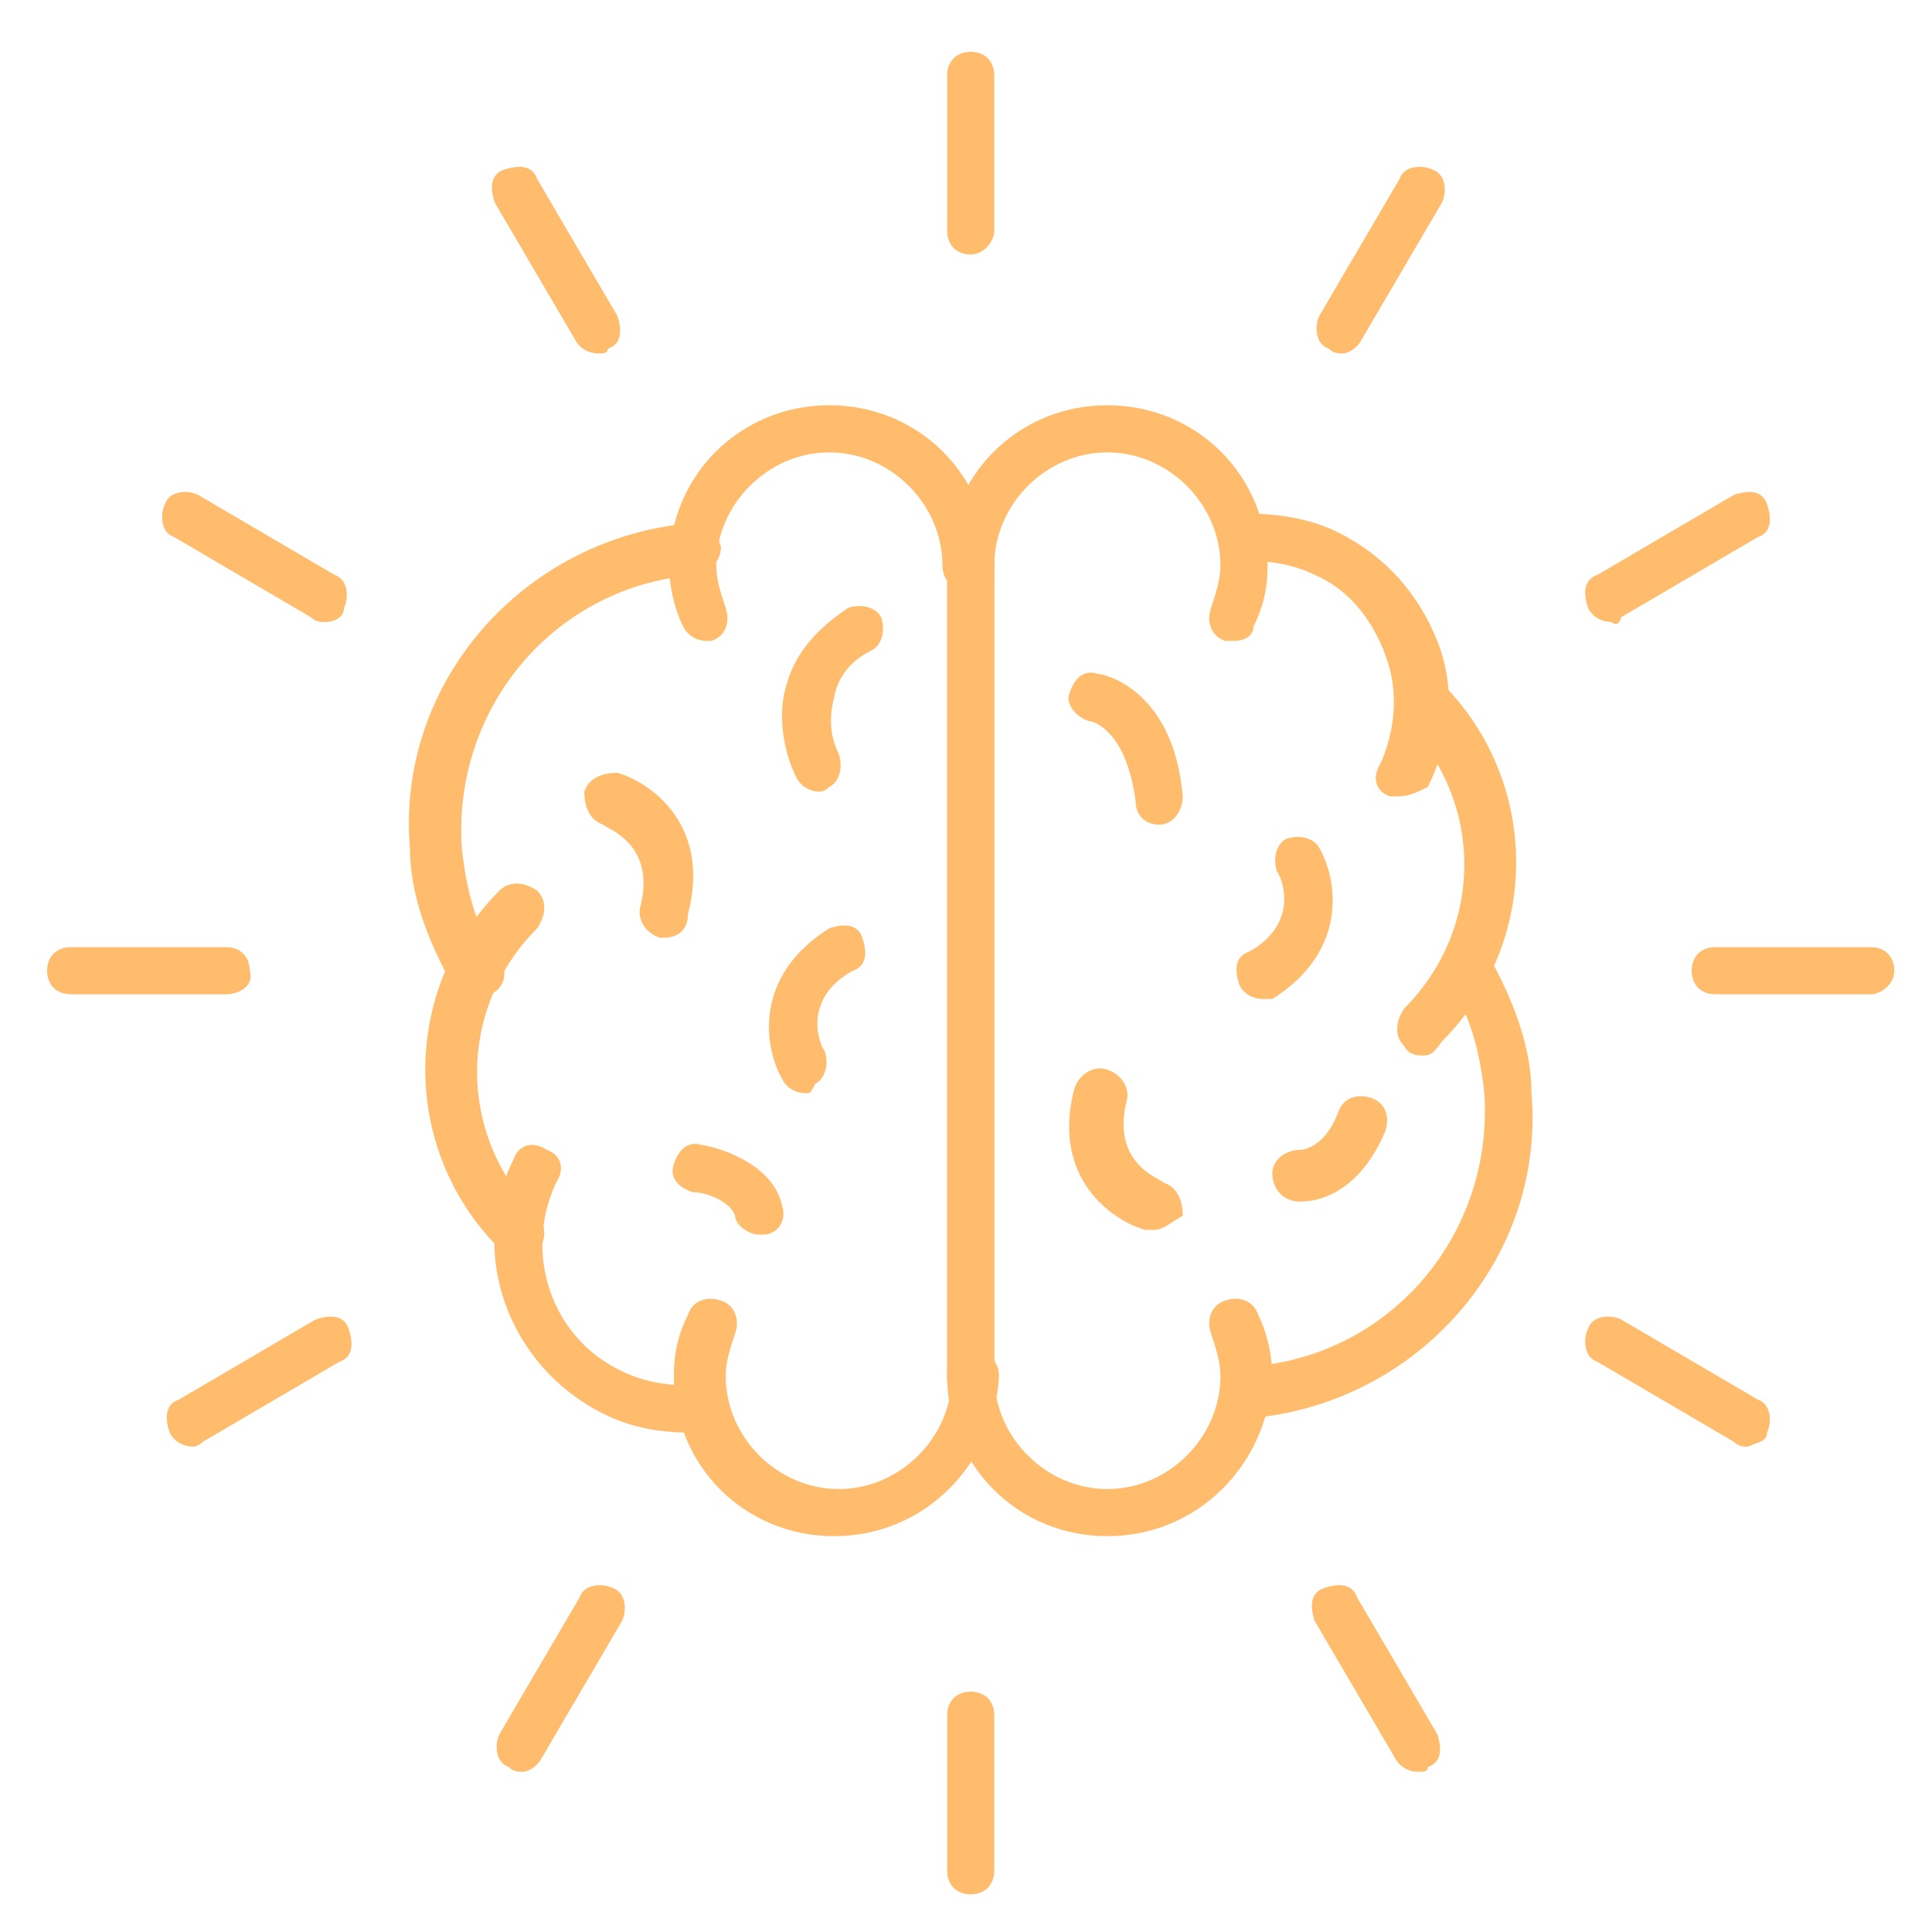 <svg xmlns="http://www.w3.org/2000/svg" xmlns:xlink="http://www.w3.org/1999/xlink" id="Layer_1" x="0px" y="0px" viewBox="0 0 41 41" style="enable-background:new 0 0 41 41;" xml:space="preserve"><style type="text/css">	.st0{fill:#FFBC6C;}</style><g transform="translate(-808 -489)">	<g>		<g>			<g>				<g>					<path class="st0" d="M834.2,502.6c-0.1,0-0.1,0-0.2,0c-0.3-0.1-0.4-0.4-0.3-0.7c0.1-0.3,0.2-0.6,0.2-0.9c0-1.3-1.1-2.4-2.4-2.4      c-1.3,0-2.4,1.1-2.4,2.4c0,0.3-0.2,0.5-0.5,0.5s-0.5-0.2-0.5-0.5c0-1.9,1.5-3.4,3.4-3.4c1.9,0,3.4,1.5,3.4,3.4      c0,0.5-0.1,0.9-0.3,1.3C834.6,502.5,834.4,502.6,834.2,502.6L834.2,502.6z"></path>					<path class="st0" d="M831.5,521.6c-1.9,0-3.4-1.5-3.4-3.4c0-0.3,0.2-0.5,0.5-0.5s0.5,0.2,0.5,0.5c0,1.3,1.1,2.4,2.4,2.4      c1.3,0,2.4-1.1,2.4-2.4c0-0.3-0.1-0.6-0.2-0.9c-0.1-0.3,0-0.6,0.3-0.7c0.3-0.1,0.6,0,0.7,0.3c0.2,0.4,0.3,0.9,0.3,1.3      C834.9,520.1,833.4,521.6,831.5,521.6z"></path>					<path class="st0" d="M834.5,519.1c-0.3,0-0.5-0.2-0.5-0.5c0-0.3,0.2-0.5,0.5-0.6c3-0.2,5.2-2.8,5-5.8c-0.1-0.9-0.3-1.7-0.8-2.4      c-0.2-0.2-0.1-0.6,0.2-0.7c0.2-0.2,0.6-0.1,0.7,0.2c0.5,0.9,0.9,1.9,0.9,2.9C840.8,515.7,838.1,518.8,834.5,519.1      C834.5,519.1,834.5,519.1,834.5,519.1L834.5,519.1z"></path>					<path class="st0" d="M837.7,505.9c-0.1,0-0.2,0-0.2,0c-0.3-0.1-0.4-0.4-0.2-0.7c0.3-0.7,0.4-1.5,0.1-2.3      c-0.3-0.8-0.8-1.4-1.5-1.7c-0.4-0.2-0.9-0.3-1.4-0.3c-0.3,0-0.5-0.2-0.5-0.5c0-0.3,0.2-0.5,0.5-0.5c0.6,0,1.3,0.1,1.9,0.4      c1,0.5,1.7,1.3,2.1,2.3c0.4,1,0.3,2.1-0.2,3.1C838.1,505.8,837.9,505.9,837.7,505.9L837.7,505.9z"></path>					<path class="st0" d="M838.2,511.4c-0.1,0-0.3,0-0.4-0.2c-0.2-0.2-0.2-0.5,0-0.8c1.7-1.7,1.7-4.4,0-6.1c-0.2-0.2-0.2-0.5,0-0.8      c0.2-0.2,0.5-0.2,0.8,0c2.1,2.1,2.1,5.5,0,7.6C838.4,511.4,838.3,511.4,838.2,511.4L838.2,511.4z"></path>					<path class="st0" d="M828.6,518.8c-0.3,0-0.5-0.2-0.5-0.5V501c0-0.3,0.2-0.5,0.5-0.5s0.5,0.2,0.5,0.5v17.3      C829.1,518.5,828.9,518.8,828.6,518.8L828.6,518.8z"></path>					<path class="st0" d="M832.6,506.5c-0.3,0-0.5-0.2-0.5-0.5c-0.2-1.5-0.9-1.7-1-1.7c-0.3-0.1-0.5-0.4-0.4-0.6      c0.1-0.3,0.3-0.5,0.6-0.4c0.1,0,1.6,0.3,1.8,2.6C833.1,506.2,832.9,506.5,832.6,506.5C832.6,506.5,832.6,506.5,832.6,506.5z"></path>					<path class="st0" d="M835.6,514.5C835.6,514.5,835.5,514.5,835.6,514.5c-0.4,0-0.6-0.3-0.6-0.6c0-0.3,0.3-0.5,0.6-0.5      c0,0,0.5,0,0.8-0.8c0.1-0.3,0.4-0.4,0.7-0.3c0.3,0.1,0.4,0.4,0.3,0.7C836.9,514.2,836.1,514.5,835.6,514.5z"></path>					<path class="st0" d="M834.8,510.2c-0.2,0-0.4-0.1-0.5-0.3c-0.1-0.3-0.1-0.6,0.2-0.7c1.1-0.6,0.7-1.6,0.6-1.7      c-0.1-0.3,0-0.6,0.2-0.7c0.3-0.1,0.6,0,0.7,0.2c0.4,0.7,0.6,2.2-1,3.2C835,510.2,834.9,510.2,834.8,510.2z"></path>					<path class="st0" d="M832.5,515.1c0,0-0.1,0-0.2,0c-0.7-0.2-2-1.1-1.5-3c0.1-0.3,0.4-0.5,0.7-0.4c0.3,0.1,0.5,0.4,0.4,0.7      c-0.3,1.3,0.7,1.6,0.8,1.7c0.3,0.1,0.4,0.4,0.4,0.7C832.9,514.9,832.7,515.1,832.5,515.1L832.5,515.1z"></path>					<path class="st0" d="M825.7,521.6c-1.9,0-3.4-1.5-3.4-3.4c0-0.5,0.1-0.9,0.3-1.3c0.1-0.3,0.4-0.4,0.7-0.3      c0.3,0.1,0.4,0.4,0.3,0.7c-0.1,0.3-0.2,0.6-0.2,0.9c0,1.3,1.1,2.4,2.4,2.4c1.3,0,2.4-1.1,2.4-2.4c0-0.3,0.2-0.5,0.5-0.5      c0.3,0,0.5,0.2,0.5,0.5C829.1,520.1,827.6,521.6,825.7,521.6L825.7,521.6z"></path>					<path class="st0" d="M823,502.6c-0.2,0-0.4-0.1-0.5-0.3c-0.2-0.4-0.3-0.9-0.3-1.3c0-1.9,1.5-3.4,3.4-3.4c1.9,0,3.4,1.5,3.4,3.4      c0,0.3-0.2,0.5-0.5,0.5c-0.3,0-0.5-0.2-0.5-0.5c0-1.3-1.1-2.4-2.4-2.4c-1.3,0-2.4,1.1-2.4,2.4c0,0.3,0.1,0.6,0.2,0.9      c0.1,0.3,0,0.6-0.3,0.7C823.1,502.6,823.1,502.6,823,502.6z"></path>					<path class="st0" d="M818.1,510.2c-0.2,0-0.4-0.1-0.5-0.3c-0.5-0.9-0.9-1.9-0.9-2.9c-0.3-3.5,2.4-6.6,6-6.9      c0.3,0,0.5,0.2,0.6,0.5c0,0.3-0.2,0.5-0.5,0.6c-3,0.2-5.2,2.8-5,5.8c0.1,0.9,0.3,1.7,0.8,2.4c0.2,0.2,0.1,0.6-0.2,0.7      C818.2,510.1,818.1,510.2,818.1,510.2L818.1,510.2z"></path>					<path class="st0" d="M822.6,519.4c-0.6,0-1.2-0.1-1.8-0.4c-2-1-2.9-3.4-1.9-5.4c0.1-0.3,0.4-0.4,0.7-0.2      c0.3,0.1,0.4,0.4,0.2,0.7c-0.7,1.5-0.1,3.3,1.4,4c0.4,0.2,0.9,0.3,1.4,0.3c0.3,0,0.5,0.2,0.5,0.5c0,0.3-0.2,0.5-0.5,0.5      C822.7,519.4,822.6,519.4,822.6,519.4L822.6,519.4z"></path>					<path class="st0" d="M819,515.7c-0.1,0-0.3,0-0.4-0.2c-2.1-2.1-2.1-5.5,0-7.6c0.2-0.2,0.5-0.2,0.8,0c0.2,0.2,0.2,0.5,0,0.8      c-1.7,1.7-1.7,4.4,0,6.1c0.2,0.2,0.2,0.5,0,0.8C819.3,515.6,819.1,515.7,819,515.7L819,515.7z"></path>					<path class="st0" d="M828.6,518.7c-0.3,0-0.5-0.2-0.5-0.5v-17.3c0-0.3,0.2-0.5,0.5-0.5s0.5,0.2,0.5,0.5v17.3      C829.1,518.5,828.9,518.7,828.6,518.7z"></path>					<path class="st0" d="M825.4,505.8c-0.2,0-0.4-0.1-0.5-0.3c-0.3-0.6-0.4-1.4-0.2-2c0.2-0.7,0.7-1.2,1.3-1.6      c0.3-0.1,0.6,0,0.7,0.2c0.1,0.3,0,0.6-0.2,0.7c-0.4,0.2-0.7,0.5-0.8,1c-0.1,0.4-0.1,0.8,0.1,1.2c0.1,0.3,0,0.6-0.2,0.7      C825.6,505.7,825.5,505.8,825.4,505.8L825.4,505.8z"></path>					<path class="st0" d="M825.1,512.2c-0.2,0-0.4-0.1-0.5-0.3c-0.4-0.7-0.6-2.2,1-3.2c0.3-0.1,0.6-0.1,0.7,0.2      c0.1,0.3,0.1,0.6-0.2,0.7c-1.1,0.6-0.7,1.6-0.6,1.7c0.1,0.3,0,0.6-0.2,0.7C825.2,512.2,825.2,512.2,825.1,512.2L825.1,512.2z"></path>					<path class="st0" d="M822.1,508.9c0,0-0.1,0-0.1,0c-0.3-0.1-0.5-0.4-0.4-0.7c0.3-1.3-0.7-1.6-0.8-1.7c-0.3-0.1-0.4-0.4-0.4-0.7      c0.1-0.3,0.4-0.4,0.7-0.4c0.7,0.2,2,1.1,1.5,3C822.6,508.8,822.3,508.9,822.1,508.9L822.1,508.9z"></path>					<path class="st0" d="M824.1,515.2c-0.2,0-0.5-0.2-0.5-0.4c-0.1-0.3-0.6-0.5-0.9-0.5c-0.3-0.1-0.5-0.3-0.4-0.6      c0.1-0.3,0.3-0.5,0.6-0.4c0.1,0,1.5,0.3,1.7,1.3c0.1,0.3-0.1,0.6-0.4,0.6C824.2,515.2,824.1,515.2,824.1,515.2L824.1,515.2z"></path>					<path class="st0" d="M828.6,494.4c-0.3,0-0.5-0.2-0.5-0.5v-3.3c0-0.3,0.2-0.5,0.5-0.5s0.5,0.2,0.5,0.5v3.3      C829.1,494.1,828.9,494.4,828.6,494.4L828.6,494.4z"></path>					<path class="st0" d="M820.7,496.5c-0.2,0-0.4-0.1-0.5-0.3l-1.7-2.9c-0.1-0.3-0.1-0.6,0.2-0.7c0.3-0.1,0.6-0.1,0.7,0.2l1.7,2.9      c0.1,0.3,0.1,0.6-0.2,0.7C820.9,496.5,820.8,496.5,820.7,496.5L820.7,496.5z"></path>					<path class="st0" d="M814.9,502.2c-0.1,0-0.2,0-0.3-0.1l-2.9-1.7c-0.3-0.1-0.3-0.5-0.2-0.7c0.1-0.3,0.5-0.3,0.7-0.2l2.9,1.7      c0.3,0.1,0.3,0.5,0.2,0.7C815.3,502.1,815.1,502.2,814.9,502.2L814.9,502.2z"></path>					<path class="st0" d="M812.8,510.1h-3.3c-0.3,0-0.5-0.2-0.5-0.5c0-0.3,0.2-0.5,0.5-0.5h3.3c0.3,0,0.5,0.2,0.5,0.5      C813.4,509.9,813.1,510.1,812.8,510.1L812.8,510.1z"></path>					<path class="st0" d="M812.1,519.7c-0.2,0-0.4-0.1-0.5-0.3c-0.1-0.3-0.1-0.6,0.2-0.7l2.9-1.7c0.3-0.1,0.6-0.1,0.7,0.2      c0.1,0.3,0.1,0.6-0.2,0.7l-2.9,1.7C812.3,519.6,812.2,519.7,812.1,519.7L812.1,519.7z"></path>					<path class="st0" d="M819.1,526.6c-0.1,0-0.2,0-0.3-0.1c-0.3-0.1-0.3-0.5-0.2-0.7l1.7-2.9c0.1-0.3,0.5-0.3,0.7-0.2      c0.3,0.1,0.3,0.5,0.2,0.7l-1.7,2.9C819.4,526.5,819.2,526.6,819.1,526.6L819.1,526.6z"></path>					<path class="st0" d="M828.6,529.2c-0.3,0-0.5-0.2-0.5-0.5v-3.3c0-0.3,0.2-0.5,0.5-0.5s0.5,0.2,0.5,0.5v3.3      C829.1,529,828.9,529.2,828.6,529.2z"></path>					<path class="st0" d="M838.1,526.6c-0.2,0-0.4-0.1-0.5-0.3l-1.7-2.9c-0.1-0.3-0.1-0.6,0.2-0.7c0.3-0.1,0.6-0.1,0.7,0.2l1.7,2.9      c0.1,0.3,0.1,0.6-0.2,0.7C838.3,526.6,838.2,526.6,838.1,526.6L838.1,526.6z"></path>					<path class="st0" d="M845.1,519.7c-0.1,0-0.2,0-0.3-0.1l-2.9-1.7c-0.3-0.1-0.3-0.5-0.2-0.7c0.1-0.3,0.5-0.3,0.7-0.2l2.9,1.7      c0.3,0.1,0.3,0.5,0.2,0.7C845.5,519.6,845.3,519.6,845.1,519.7L845.1,519.7z"></path>					<path class="st0" d="M847.7,510.1h-3.3c-0.3,0-0.5-0.2-0.5-0.5c0-0.3,0.2-0.5,0.5-0.5h3.3c0.3,0,0.5,0.2,0.5,0.5      C848.2,509.9,847.9,510.1,847.7,510.1z"></path>					<path class="st0" d="M842.2,502.2c-0.2,0-0.4-0.1-0.5-0.3c-0.1-0.3-0.1-0.6,0.2-0.7l2.9-1.7c0.3-0.1,0.6-0.1,0.7,0.2      c0.1,0.3,0.1,0.6-0.2,0.7l-2.9,1.7C842.4,502.2,842.3,502.3,842.2,502.2L842.2,502.2z"></path>					<path class="st0" d="M836.5,496.5c-0.1,0-0.2,0-0.3-0.1c-0.3-0.1-0.3-0.5-0.2-0.7l1.7-2.9c0.1-0.3,0.5-0.3,0.7-0.2      c0.3,0.1,0.3,0.5,0.2,0.7l-1.7,2.9C836.8,496.4,836.6,496.5,836.5,496.5L836.5,496.5z"></path>				</g>			</g>		</g>	</g></g></svg>